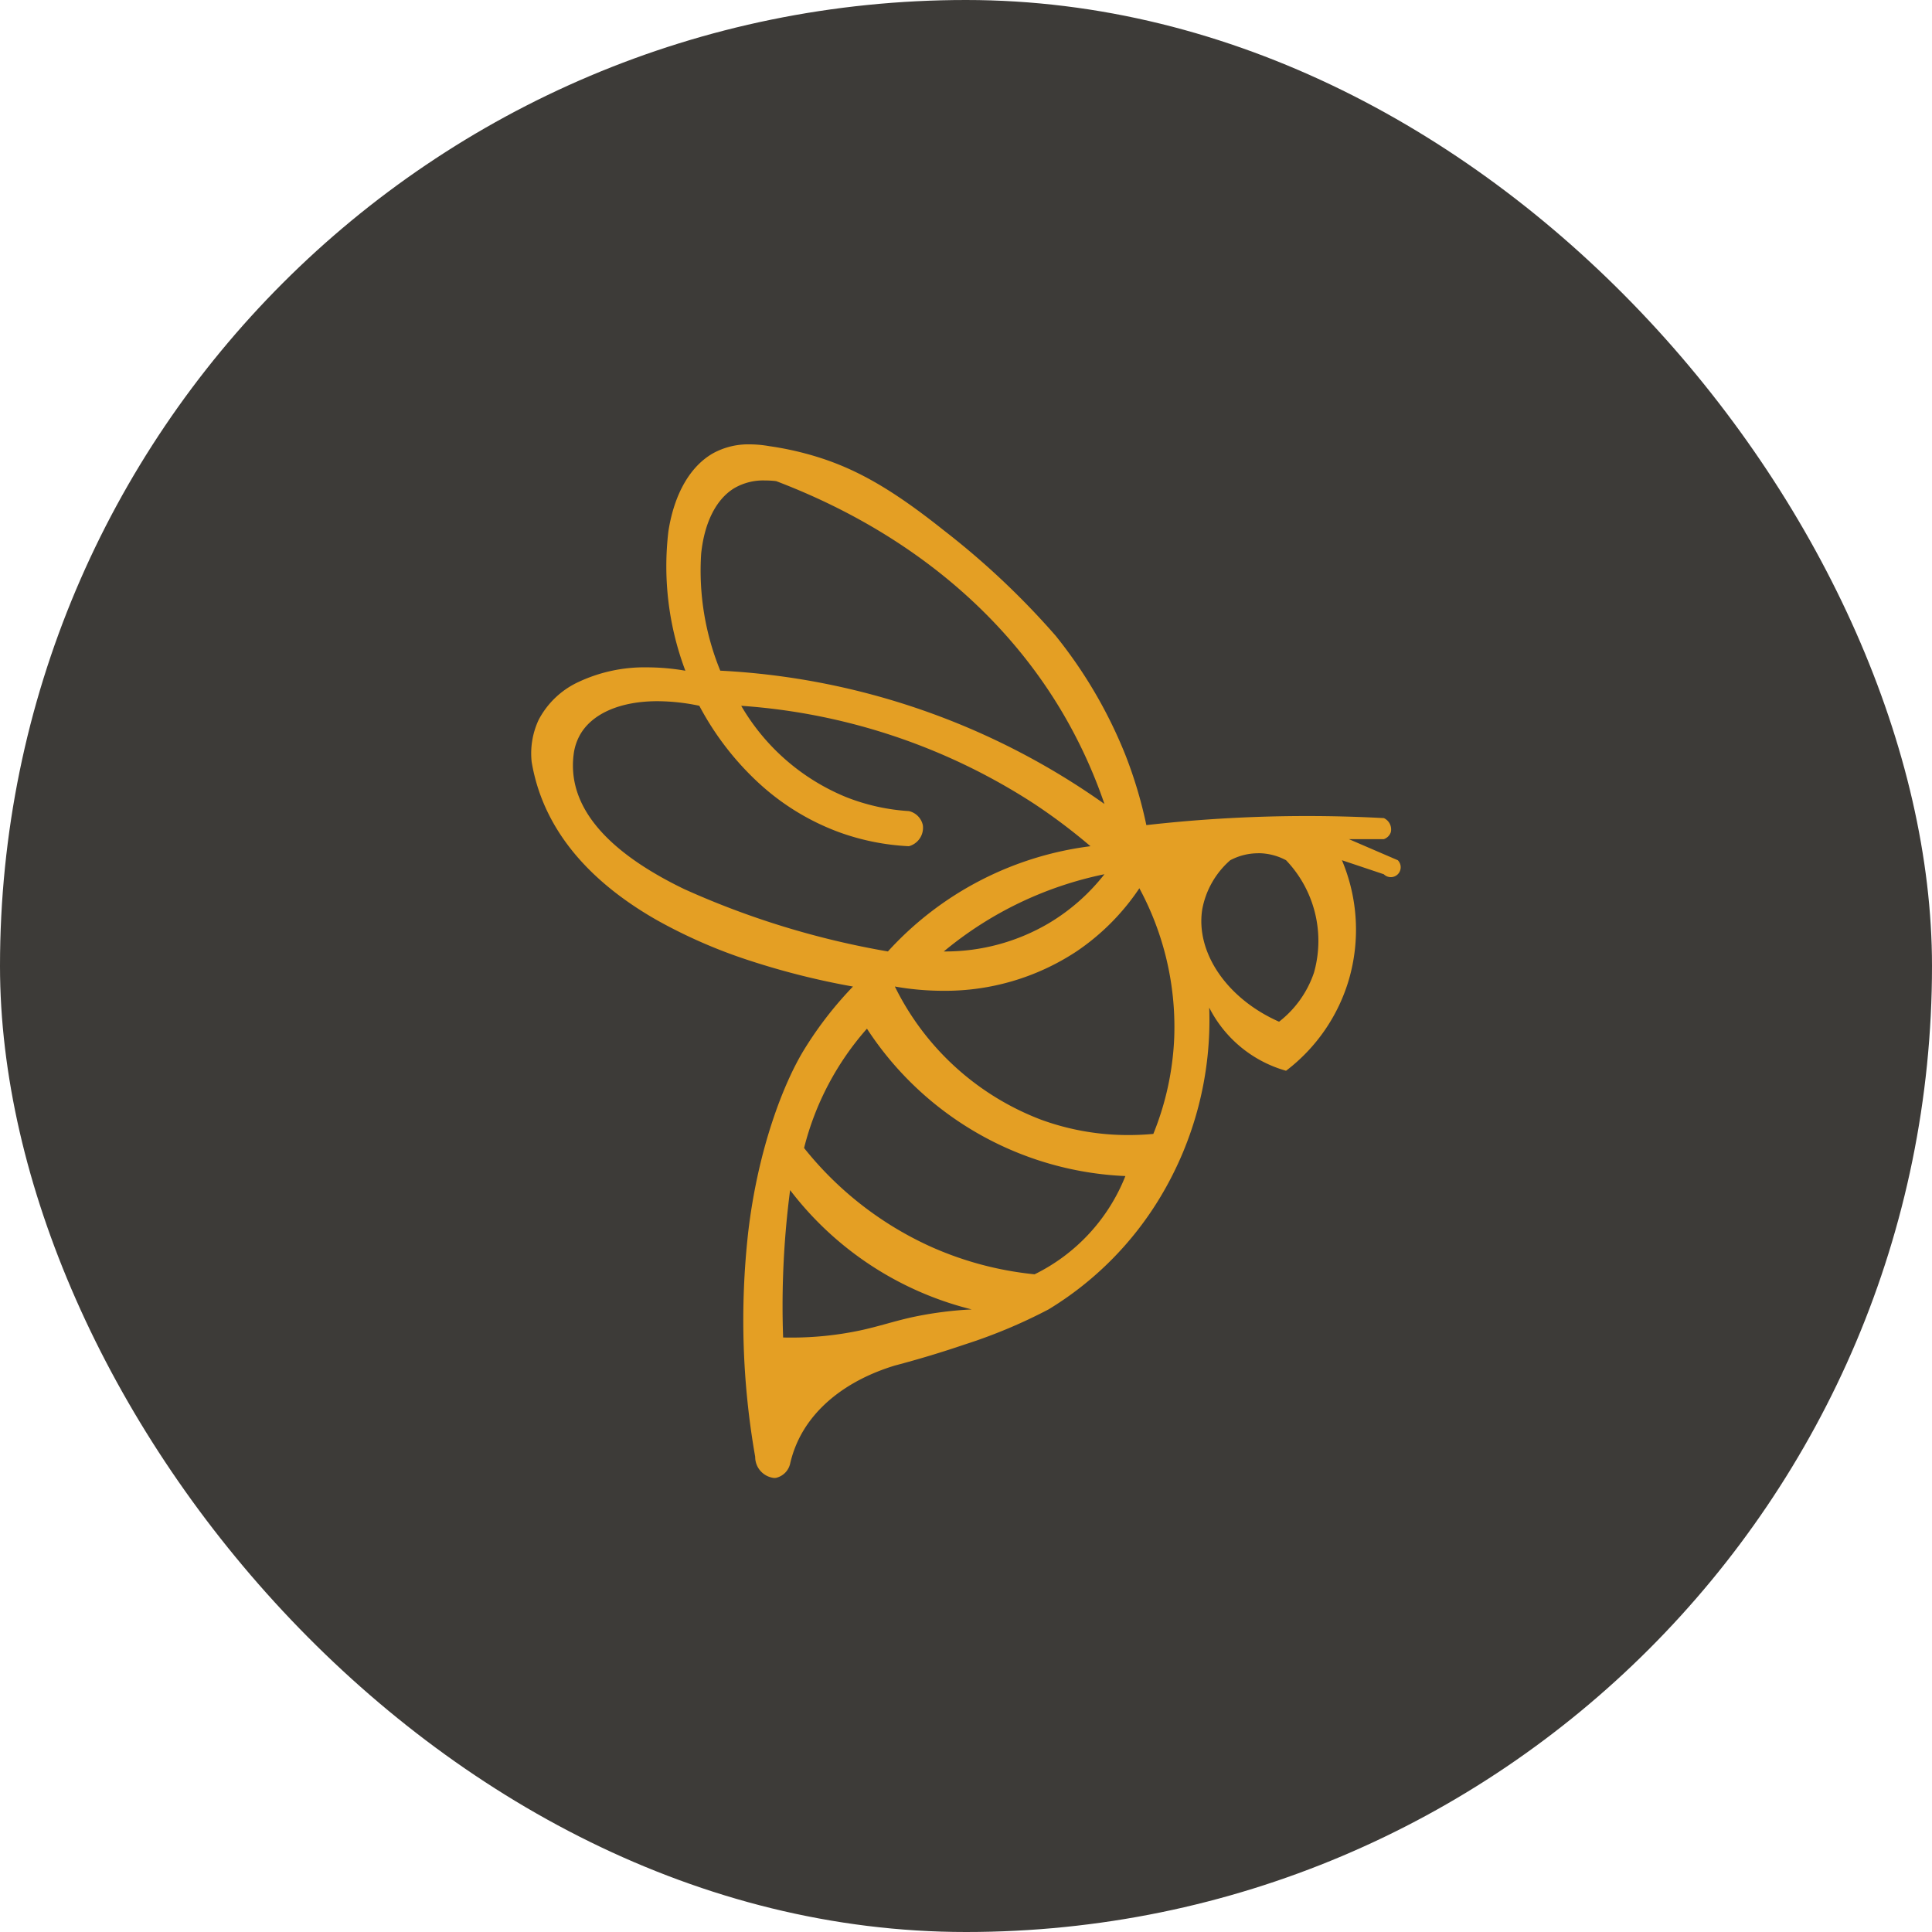 <svg xmlns="http://www.w3.org/2000/svg" width="200" height="200" viewBox="0 0 200 200">
  <g id="icon_subscribed_logo" transform="translate(-661 -314)">
    <rect id="Rectangle_323" data-name="Rectangle 323" width="200" height="200" rx="100" transform="translate(661 314)" fill="#3d3b38"/>
    <g id="appIcon" transform="translate(716.072 360.377)">
      <path id="Shape_1" data-name="Shape 1" d="M25.149,107a2.19,2.19,0,0,1-1.972-2.194,81.817,81.817,0,0,1-.723-23.25c1.011-8.619,3.651-15.409,5.785-18.89A38.28,38.28,0,0,1,33.3,56.128a78.984,78.984,0,0,1-10.694-2.687A53.354,53.354,0,0,1,13,49.251C6.654,45.635,2.537,41.1.761,35.784a19.316,19.316,0,0,1-.723-2.906,8.2,8.2,0,0,1,.723-4.36A8.849,8.849,0,0,1,4.9,24.592a16.074,16.074,0,0,1,7.108-1.508,23.288,23.288,0,0,1,3.941.349A30.639,30.639,0,0,1,14.194,8.986C14.8,5.12,16.453,2.252,18.839.91A7.575,7.575,0,0,1,22.6,0a11.984,11.984,0,0,1,2.024.183A32.1,32.1,0,0,1,28.238.91C33.05,2.17,36.969,4.336,42.7,8.9A81.994,81.994,0,0,1,54.27,19.8,48.226,48.226,0,0,1,61.5,32.151a45.78,45.78,0,0,1,2.17,7.265c2.915-.331,5.754-.569,8.677-.726,2.637-.143,5.312-.215,7.951-.215s5.316.072,7.956.215a1.287,1.287,0,0,1,.724,1.453,1.161,1.161,0,0,1-.724.726H84.639L89.7,43.05a1.033,1.033,0,0,1,0,1.453,1.025,1.025,0,0,1-1.447,0L83.916,43.05A18.5,18.5,0,0,1,84.639,55.4a18.353,18.353,0,0,1-6.508,9.445,12.828,12.828,0,0,1-7.954-6.539,35.529,35.529,0,0,1-5.062,19.617,34.191,34.191,0,0,1-11.57,11.625,54.24,54.24,0,0,1-8.677,3.632c-2.383.811-4.748,1.524-7.231,2.18-4.9,1.489-8.494,4.327-10.123,7.992a11.856,11.856,0,0,0-.723,2.179,1.948,1.948,0,0,1-1.446,1.453A1.343,1.343,0,0,1,25.149,107Zm1.643-29.8h0c-.377,2.879-.62,5.812-.723,8.718-.078,2.2-.078,4.339,0,6.539.275.006.553.009.826.009a34.35,34.35,0,0,0,7.128-.736c.987-.21,1.9-.462,2.791-.706.951-.261,1.933-.531,2.993-.747a38.617,38.617,0,0,1,5.785-.726A33.947,33.947,0,0,1,26.792,77.2Zm7.954-16.711a29.484,29.484,0,0,0-6.508,12.351A35.477,35.477,0,0,0,41.254,83.01,34.732,34.732,0,0,0,52.1,85.916a19.223,19.223,0,0,0,9.4-10.171A33.644,33.644,0,0,1,34.746,60.487Zm2.893-4.359a27.929,27.929,0,0,0,15.185,13.8A26.237,26.237,0,0,0,61.83,71.5c.853,0,1.716-.04,2.563-.119a29.682,29.682,0,0,0,2.169-10.172,30.22,30.22,0,0,0-3.615-15.257,23.914,23.914,0,0,1-6.508,6.539,24.672,24.672,0,0,1-13.826,4.075,28.642,28.642,0,0,1-4.974-.442Zm37.6-13.8a6.141,6.141,0,0,0-2.892.727,8.9,8.9,0,0,0-2.892,5.085c-.7,4.467,2.567,9.247,7.954,11.625a10.808,10.808,0,0,0,3.615-5.086A12.085,12.085,0,0,0,78.132,43.05,6.143,6.143,0,0,0,75.239,42.323ZM59.331,44.5h0A37.928,37.928,0,0,0,42.7,52.495h.1a21.088,21.088,0,0,0,10.745-2.906A20.853,20.853,0,0,0,59.331,44.5ZM13.056,26.588c-3.773,0-6.673,1.233-7.956,3.384a5.52,5.52,0,0,0-.723,2.179,8.858,8.858,0,0,0,0,2.179c.547,4.358,4.394,8.294,11.434,11.7a87.2,87.2,0,0,0,21.105,6.464A34.11,34.11,0,0,1,57.885,41.6,59.975,59.975,0,0,0,52.1,37.237a63.6,63.6,0,0,0-30.37-10.172,22.363,22.363,0,0,0,10.847,9.445,21.155,21.155,0,0,0,6.508,1.453,1.912,1.912,0,0,1,1.446,1.453A1.975,1.975,0,0,1,39.085,41.6a24.624,24.624,0,0,1-7.231-1.453A25.047,25.047,0,0,1,23.482,35a29.883,29.883,0,0,1-6.089-7.938A21.3,21.3,0,0,0,13.056,26.588Zm11.1-22.851a5.956,5.956,0,0,0-3.148.8c-1.873,1.142-3.089,3.55-3.424,6.78a27.358,27.358,0,0,0,1.978,12.11,75.33,75.33,0,0,1,39.77,13.8,51.383,51.383,0,0,0-4.339-9.445c-6.314-10.707-16.566-19-29.646-23.976A9.545,9.545,0,0,0,24.155,3.738Z" transform="translate(-0.072 -0.377)" fill="#e49f24"/>
    </g>
  </g>
</svg>
